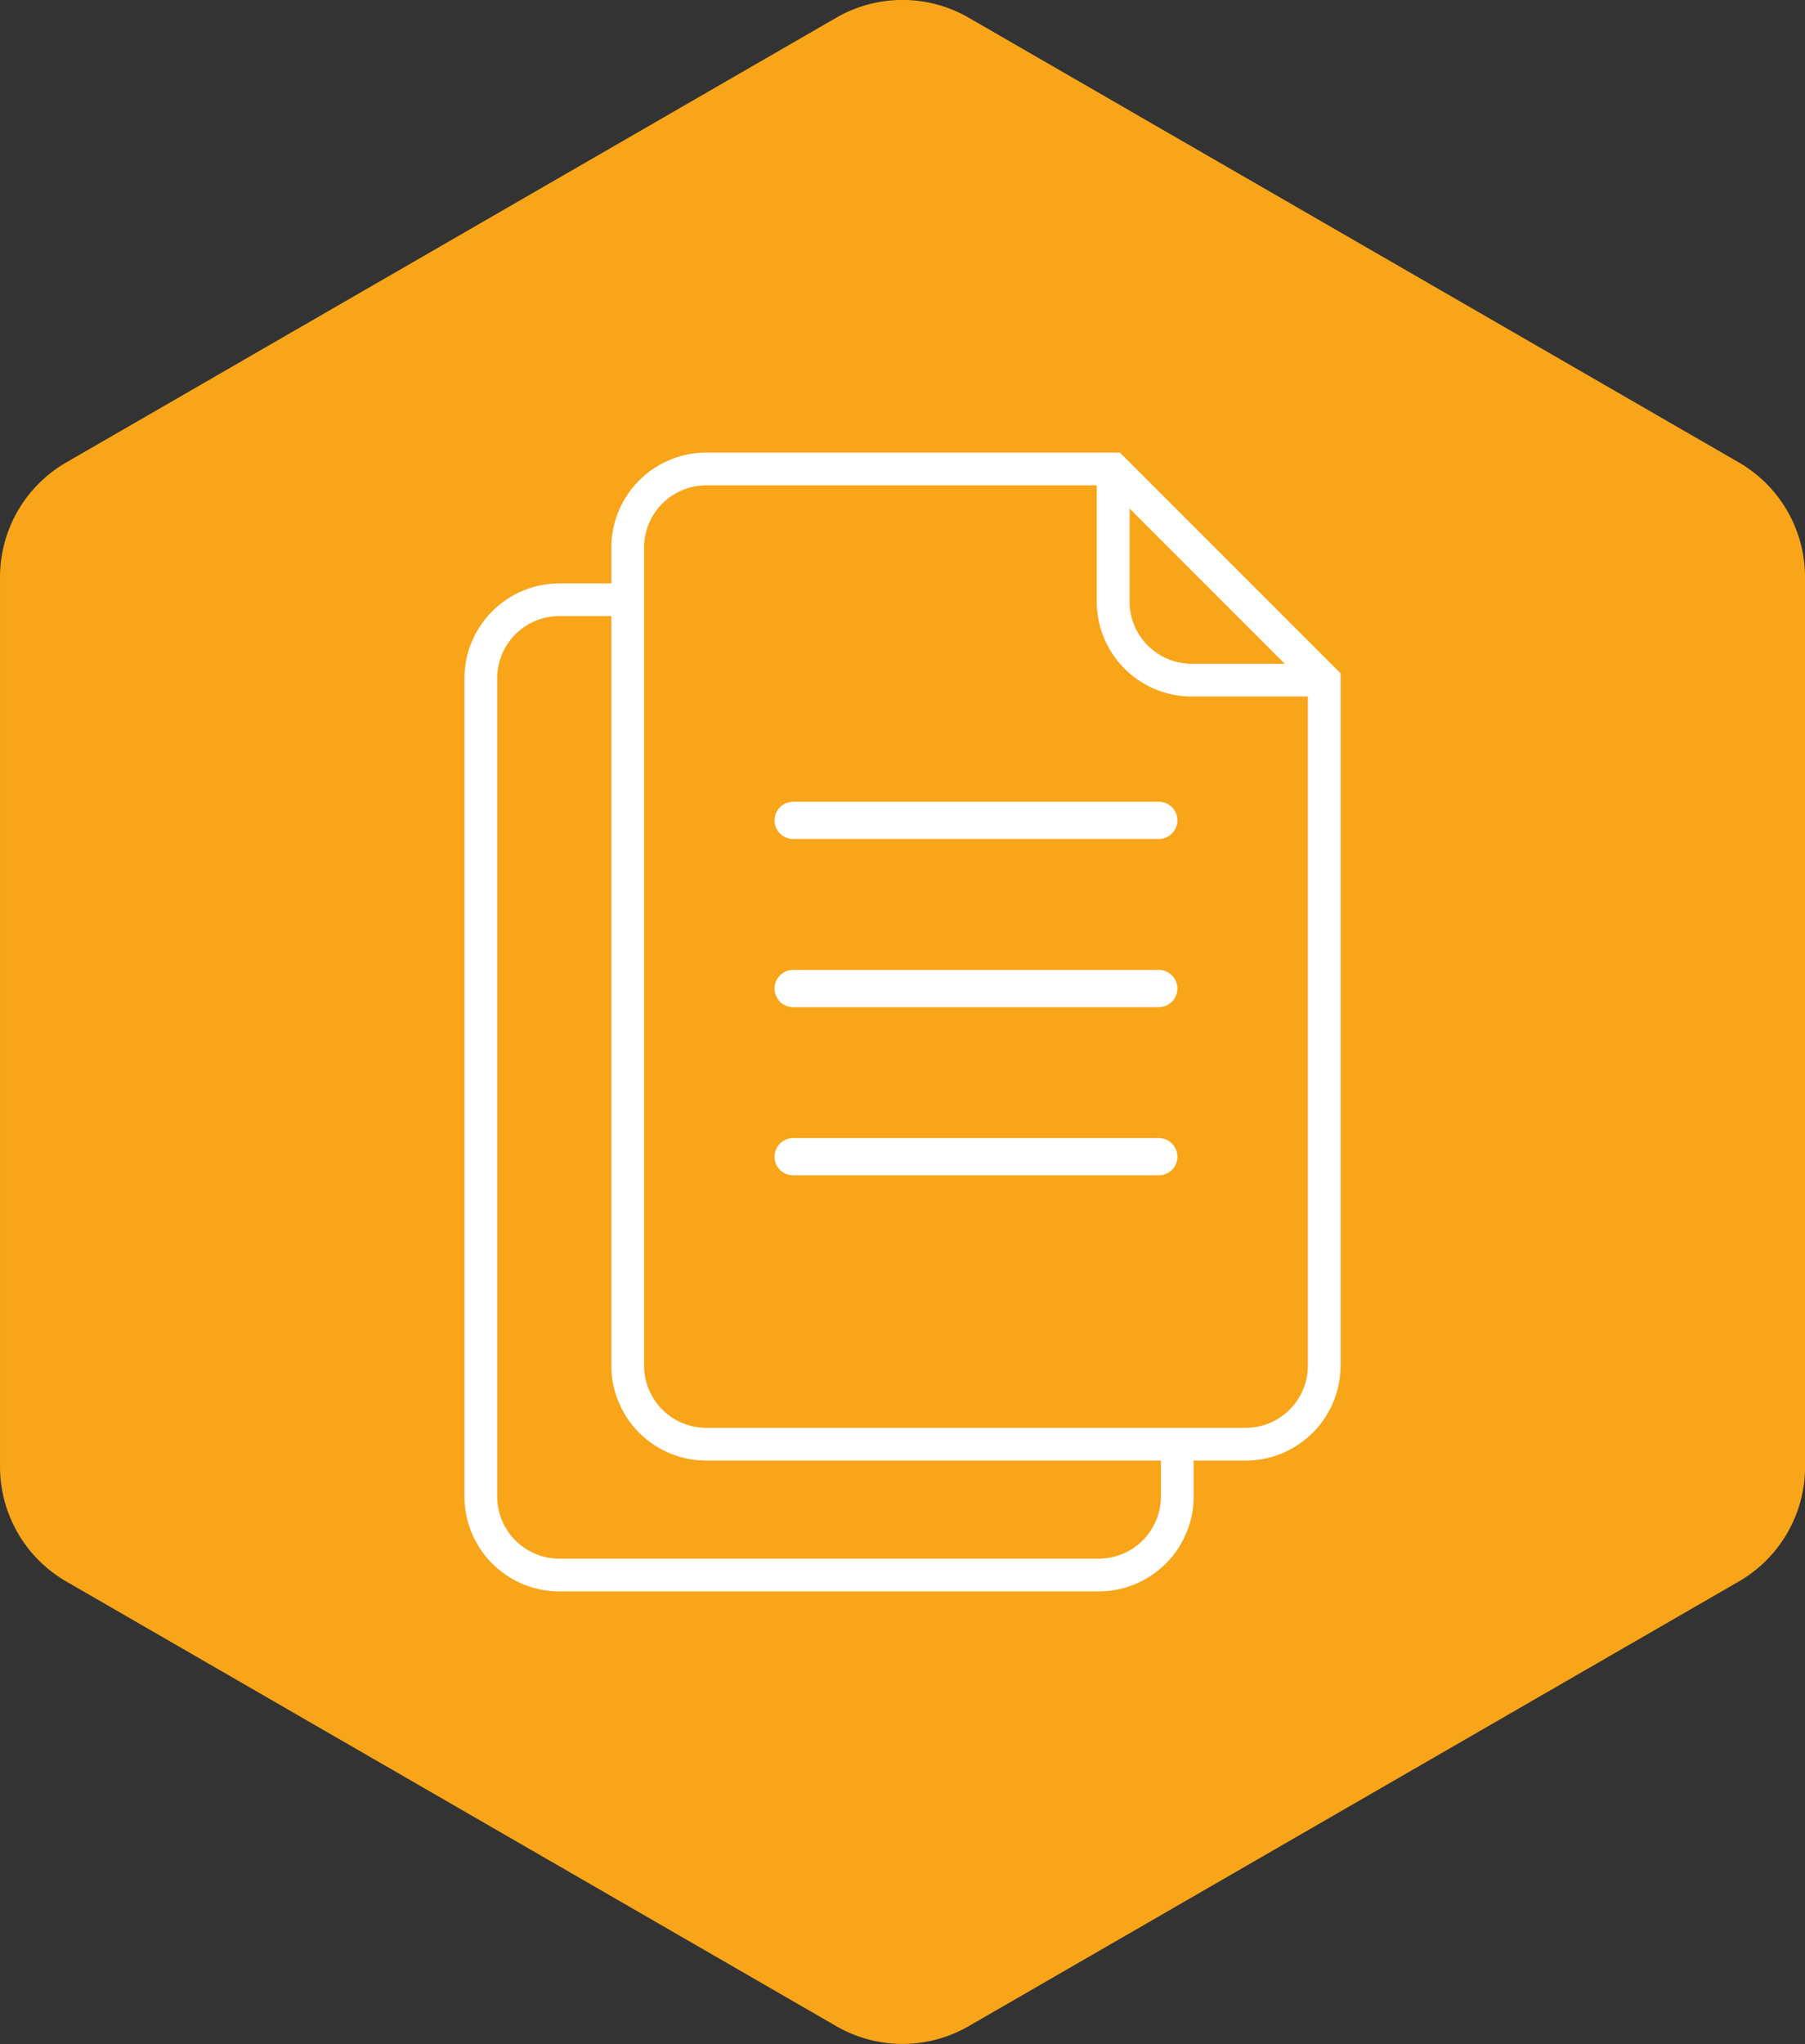 <svg xmlns="http://www.w3.org/2000/svg" xmlns:xlink="http://www.w3.org/1999/xlink" width="102.87" height="116.448" viewBox="0 0 102.87 116.448"><rect x="0" y="0" width="102.87" height="116.448" fill="#333333" stroke="none"/><defs><clipPath id="clip-path"><rect id="Rectangle_1600" data-name="Rectangle 1600" width="102.87" height="116.448" fill="#f8a51a"></rect></clipPath><clipPath id="clip-path-2"><rect id="Rectangle_1699" data-name="Rectangle 1699" width="49.933" height="64.88" fill="#fff"></rect></clipPath></defs><g id="Contract-management" transform="translate(-878.065 -6830.27)"><g id="Group_17956" data-name="Group 17956" transform="translate(595.628 3720.446)"><g id="Group_943" data-name="Group 943" transform="translate(282.438 3109.823)"><g id="Group_942" data-name="Group 942" transform="translate(0 0)" clip-path="url(#clip-path)"><path id="Path_18001" data-name="Path 18001" d="M102.87,83.562V32.886A7.545,7.545,0,0,0,99.1,26.35L55.208,1.012a7.542,7.542,0,0,0-7.549,0L3.773,26.35A7.545,7.545,0,0,0,0,32.886V83.562A7.554,7.554,0,0,0,3.773,90.1l43.886,25.335a7.542,7.542,0,0,0,7.549,0L99.1,90.1a7.554,7.554,0,0,0,3.773-6.539" transform="translate(0 -0.002)" fill="#f8a51a"></path></g></g></g><g id="Group_18016" data-name="Group 18016" transform="translate(904.534 6856.055)"><g id="Group_18015" data-name="Group 18015" clip-path="url(#clip-path-2)"><path id="Path_18171" data-name="Path 18171" d="M264.093,19.463h-7.554a5.415,5.415,0,0,1-5.409-5.409V6.5H253v7.554a3.547,3.547,0,0,0,3.543,3.543h7.554Z" transform="translate(-215.093 -5.567)" fill="#fff"></path><path id="Path_18172" data-name="Path 18172" d="M94.5,57.427H63.755a5.415,5.415,0,0,1-5.409-5.409V5.409A5.415,5.415,0,0,1,63.755,0H87.329L99.906,12.577V52.018A5.415,5.415,0,0,1,94.5,57.427M63.755,1.865a3.547,3.547,0,0,0-3.543,3.543V52.018a3.547,3.547,0,0,0,3.543,3.543H94.5a3.547,3.547,0,0,0,3.543-3.543V13.349L86.557,1.865Z" transform="translate(-49.973)" fill="#fff"></path><path id="Path_18173" data-name="Path 18173" d="M36.151,109.366H5.409A5.415,5.415,0,0,1,0,103.957V57.348a5.415,5.415,0,0,1,5.409-5.409h3.9V53.8h-3.9a3.547,3.547,0,0,0-3.543,3.543v46.609A3.547,3.547,0,0,0,5.409,107.5H36.151a3.547,3.547,0,0,0,3.543-3.543V100.98H41.56v2.977a5.415,5.415,0,0,1-5.409,5.409" transform="translate(0 -44.486)" fill="#fff"></path><path id="Path_18174" data-name="Path 18174" d="M145.225,140.733h-20.77a1.061,1.061,0,1,1,0-2.121h20.77a1.061,1.061,0,1,1,0,2.121" transform="translate(-105.687 -118.721)" fill="#fff"></path><path id="Path_18175" data-name="Path 18175" d="M145.225,207.518h-20.77a1.061,1.061,0,1,1,0-2.121h20.77a1.061,1.061,0,1,1,0,2.121" transform="translate(-105.687 -175.923)" fill="#fff"></path><path id="Path_18176" data-name="Path 18176" d="M145.225,274.3h-20.77a1.061,1.061,0,1,1,0-2.121h20.77a1.061,1.061,0,1,1,0,2.121" transform="translate(-105.687 -233.125)" fill="#fff"></path></g></g></g></svg>
